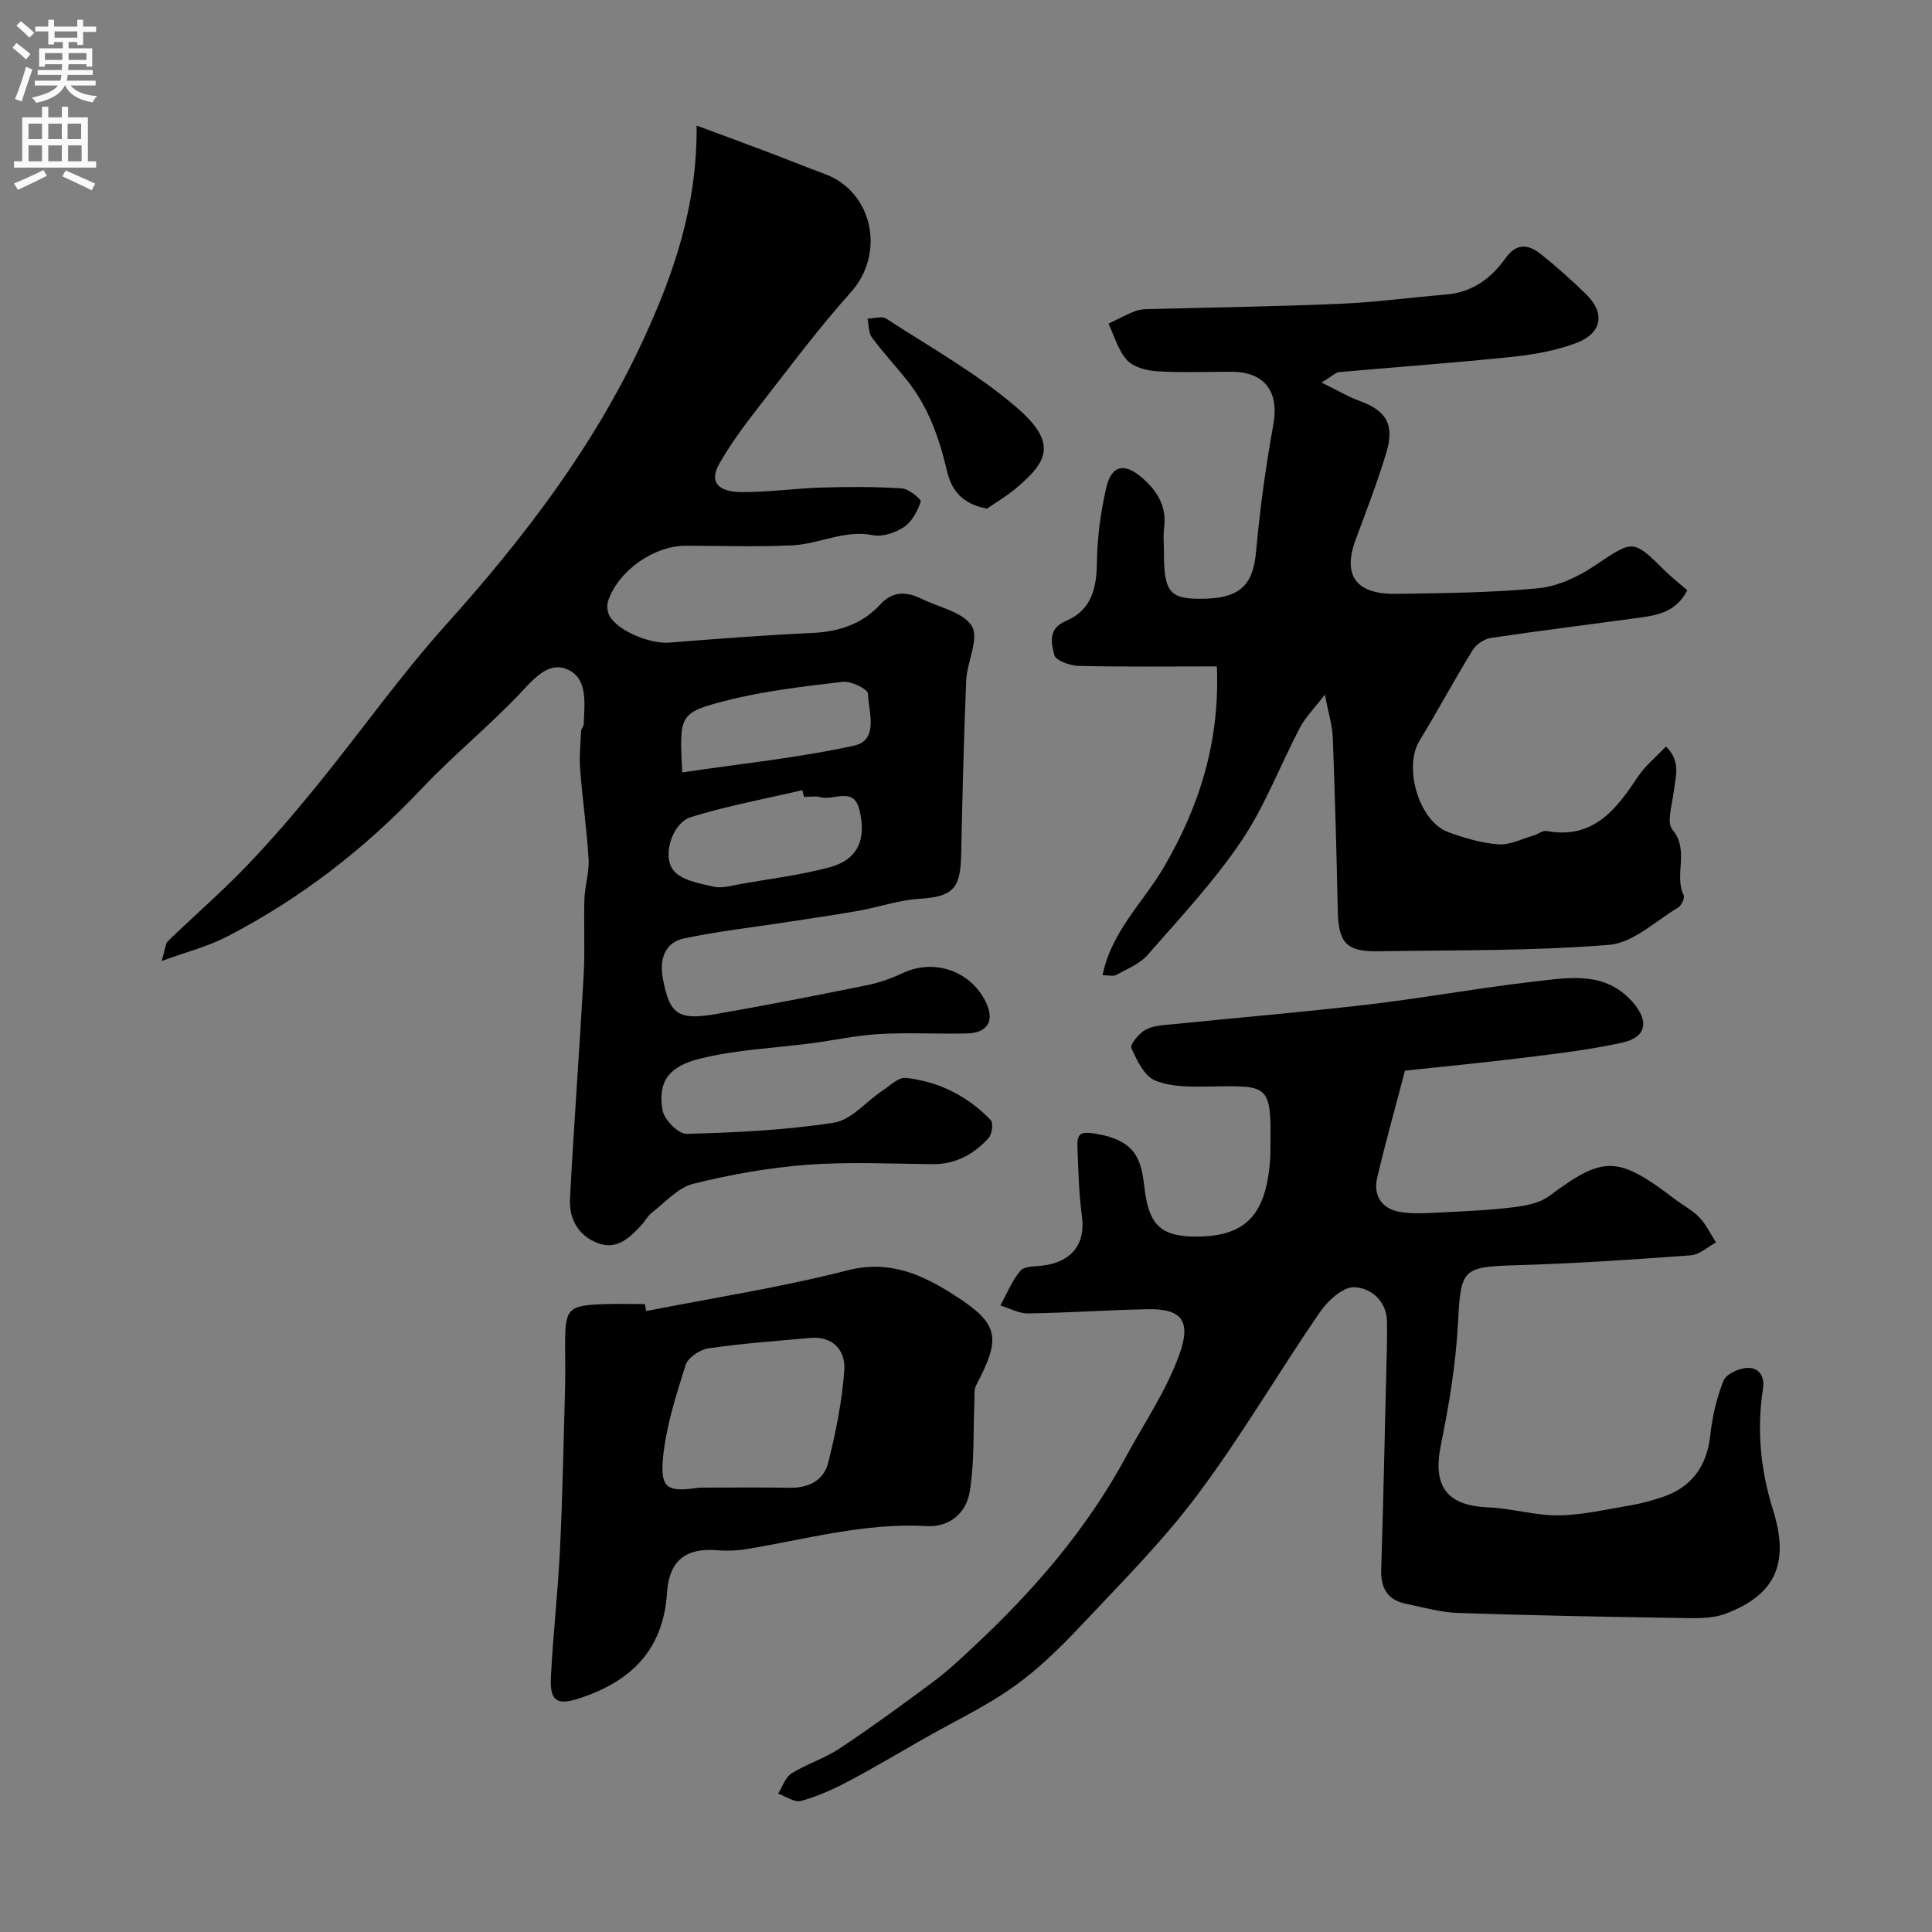 <svg enable-background="new 0 0 400 400" viewBox="0 0 400 400" xmlns="http://www.w3.org/2000/svg"><rect x="0" y="0" width="400" height="400" fill="#808080" stroke="none"/><g fill="#000001"><path d="m33.47 198.97c.74-2.41.74-3.57 1.32-4.14 5.4-5.23 11.11-10.16 16.31-15.58 5.18-5.39 10.05-11.1 14.76-16.9 8.88-10.93 17.04-22.49 26.43-32.95 16.19-18.02 30.76-37.06 40.93-59.13 6.23-13.52 11.14-27.48 11.01-44.27 5.28 1.96 9.99 3.68 14.68 5.46 3.96 1.49 7.87 3.1 11.84 4.56 10.02 3.69 12.58 16.48 5.45 24.44-6.93 7.73-13.14 16.12-19.53 24.32-2.76 3.54-5.43 7.21-7.67 11.09-2.74 4.75.95 5.98 4.4 6.01 5.59.05 11.19-.77 16.79-.94 5.51-.17 11.05-.18 16.55.18 1.43.09 4.05 2.27 3.89 2.74-.66 1.95-1.81 4.14-3.46 5.25-1.77 1.19-4.45 2.09-6.45 1.69-5.9-1.16-11.08 1.83-16.63 2.1-7.34.37-14.72.09-22.09.09-6.65 0-13.98 5.15-16.11 11.47-.3.89-.16 2.19.29 3.02 1.71 3.16 8.47 5.89 12.37 5.57 9.86-.79 19.72-1.55 29.6-2 5.52-.26 10.34-1.82 14.09-5.89 2.42-2.63 5.02-2.74 8.01-1.44.15.07.3.13.44.2 3.66 1.83 8.77 2.79 10.53 5.74 1.54 2.58-1.02 7.4-1.18 11.26-.51 12.09-.79 24.19-1.05 36.29-.15 6.94-1.87 8.46-8.78 8.89-4.15.26-8.22 1.71-12.36 2.45-5.14.91-10.31 1.64-15.47 2.44-6.94 1.07-13.94 1.84-20.8 3.31-4.04.86-5.05 4.51-4.37 8.16 1.42 7.65 3.19 8.86 11.2 7.46 10.43-1.82 20.82-3.86 31.2-5.97 2.52-.51 5.02-1.42 7.35-2.51 6.38-2.99 13.86-.5 17.07 5.87 1.97 3.91.56 6.54-3.81 6.65-6.03.14-12.07-.21-18.09.12-4.71.26-9.38 1.29-14.08 1.91-7.78 1.03-15.74 1.32-23.28 3.23-6.21 1.58-8.66 4.64-7.59 10.67.34 1.93 3.27 4.9 4.95 4.86 10.2-.27 20.46-.75 30.52-2.31 3.59-.56 6.65-4.36 10.01-6.6 1.57-1.04 3.36-2.84 4.88-2.67 6.84.74 12.8 3.76 17.58 8.73.57.6.27 2.93-.44 3.71-3.06 3.38-6.83 5.46-11.61 5.42-8.66-.08-17.37-.53-25.99.13-7.93.6-15.86 2.01-23.58 3.94-3.15.79-5.76 3.82-8.53 5.96-.89.68-1.43 1.79-2.21 2.63-2.38 2.56-4.98 5.1-8.82 3.74-4.19-1.49-6.15-5.04-5.93-9.28.82-15.48 1.98-30.94 2.84-46.41.29-5.18-.02-10.39.15-15.58.09-2.77 1.02-5.56.86-8.29-.37-6.22-1.27-12.4-1.75-18.62-.2-2.62.08-5.28.2-7.92.02-.46.53-.9.54-1.36.14-4.27.99-9.61-3.53-11.44-4-1.61-7.01 2.28-9.93 5.33-6.46 6.75-13.75 12.71-20.16 19.5-11.76 12.44-25.08 22.72-40.24 30.56-3.87 2.01-8.26 3.12-13.52 5.05zm132.99-33.97c-.11-.47-.22-.94-.33-1.41-7.71 1.81-15.54 3.24-23.09 5.58-3.76 1.16-6.04 7.9-3.64 10.99 1.62 2.08 5.38 2.74 8.33 3.42 1.79.41 3.87-.26 5.8-.59 6.09-1.07 12.28-1.83 18.23-3.43 5.79-1.56 7.72-5.69 6.15-11.97-1.19-4.77-5.27-1.81-7.98-2.53-1.08-.3-2.31-.06-3.47-.06zm-25.21-5.08c12.17-1.81 24-3.01 35.55-5.54 5.22-1.14 3.04-6.96 2.9-10.76-.04-.94-3.48-2.66-5.18-2.46-8.05.95-16.19 1.87-24.02 3.86-9.98 2.54-9.86 2.98-9.25 14.9z"/><path d="m290.88 221.67c-2.14 8.18-4.11 15.16-5.76 22.23-.84 3.61.98 6.31 4.53 6.98 2.92.54 6.02.26 9.04.12 4.94-.23 9.89-.46 14.79-1.07 2.5-.31 5.32-.86 7.26-2.3 11.27-8.4 14.14-8.41 26.01.63 1.69 1.28 3.65 2.29 5.09 3.8 1.41 1.47 2.32 3.43 3.44 5.17-1.73.93-3.42 2.54-5.21 2.67-12.01.88-24.04 1.7-36.07 2.05-11.32.33-11.55.75-12.14 12-.45 8.43-1.83 16.87-3.53 25.15-1.76 8.58 1.13 12.64 9.85 12.99 4.87.2 9.71 1.72 14.56 1.65 5.01-.07 10.01-1.27 14.99-2.1 2.06-.35 4.1-.93 6.1-1.57 6.35-2.01 9.55-6.41 10.26-12.89.42-3.84 1.31-7.74 2.74-11.31.55-1.37 3.14-2.57 4.86-2.66 2.38-.13 3.74 1.62 3.32 4.28-1.34 8.53-.49 16.95 2.07 25.1 3.4 10.84.74 17.53-9.81 21.51-3.08 1.16-6.8.92-10.22.87-15.1-.23-30.2-.52-45.3-1.03-3.52-.12-7.02-1.16-10.52-1.86-3.85-.76-5.39-3.15-5.27-7.08.43-13.43.71-26.87 1.04-40.3.09-3.69.22-7.38.16-11.07-.06-4.4-3.46-7.02-6.78-7.13-2.37-.08-5.53 2.86-7.17 5.25-8.58 12.5-16.24 25.67-25.32 37.78-7.29 9.73-15.99 18.43-24.36 27.32-4.24 4.5-8.76 8.9-13.79 12.45-5.77 4.07-12.24 7.13-18.41 10.64-5.22 2.97-10.37 6.06-15.68 8.86-3.13 1.65-6.42 3.14-9.81 4.07-1.34.37-3.15-.96-4.74-1.52.91-1.43 1.49-3.37 2.78-4.18 3.18-1.99 6.9-3.13 10.01-5.2 6.65-4.43 13.11-9.14 19.52-13.92 2.9-2.16 5.54-4.68 8.19-7.15 12.47-11.63 23.43-24.3 31.65-39.52 3.76-6.97 8.3-13.56 10.97-21.08 2.4-6.75.5-9.38-6.56-9.24-8.27.16-16.53.75-24.8.87-1.91.03-3.83-1.06-5.74-1.64 1.34-2.44 2.38-5.12 4.15-7.2.82-.97 3.02-.86 4.62-1.06 6.01-.75 8.86-4.52 8.13-10.03-.65-4.88-.78-9.84-.95-14.78-.09-2.5.72-3.01 3.67-2.52 8.77 1.46 9.54 5.63 10.23 11.36.89 7.42 3.29 9.91 10.41 9.96 10.66.08 14.96-4.54 15.64-16.81.02-.33 0-.67 0-1 .2-13.84-.02-13.46-12.71-13.26-3.74.06-7.81.12-11.14-1.24-2.24-.91-3.79-4.17-4.93-6.71-.33-.73 1.58-3.08 2.94-3.81 1.64-.88 3.77-.95 5.71-1.14 13.53-1.38 27.1-2.51 40.6-4.1 11.53-1.36 22.96-3.46 34.49-4.77 7.01-.8 14.37-2.14 20.04 4.29 3.4 3.86 2.94 7.25-2.07 8.37-6.67 1.5-13.52 2.28-20.32 3.13-8.76 1.08-17.53 1.92-24.75 2.7z"/><path d="m273.61 79.2c3.3 1.62 5.43 2.9 7.72 3.74 5.68 2.07 7.46 4.88 5.69 10.78-1.82 6.05-4.1 11.98-6.31 17.9-3.02 8.08.65 11.45 8.32 11.33 9.83-.15 19.69-.22 29.45-1.16 4.02-.39 8.22-2.35 11.64-4.64 8.07-5.39 7.88-5.63 14.63 1.06 1.42 1.4 3.01 2.63 4.6 4-2.46 4.74-6.55 5.21-10.55 5.76-10.04 1.37-20.1 2.61-30.12 4.11-1.38.21-3.04 1.31-3.77 2.5-3.81 6.18-7.25 12.59-11.02 18.79-3.38 5.56-.08 16.74 5.99 18.93 3.34 1.21 6.87 2.26 10.37 2.51 2.37.17 4.85-1.14 7.27-1.83.91-.26 1.86-1.08 2.66-.93 9.64 1.78 14.38-4.38 18.92-11.22 1.51-2.27 3.73-4.07 5.82-6.28 3.22 3.15 1.95 6.36 1.58 9.5-.31 2.62-1.48 6.24-.24 7.73 3.6 4.31.26 9.32 2.33 13.58.27.56-.46 2.12-1.14 2.53-4.69 2.8-9.34 7.33-14.29 7.73-15.85 1.29-31.83 1.07-47.76 1.33-6.69.11-8.29-1.74-8.43-8.45-.25-11.93-.58-23.86-1.03-35.79-.1-2.52-.9-5.02-1.63-8.9-2.17 2.82-4 4.63-5.15 6.8-4.11 7.82-7.25 16.25-12.15 23.51-5.66 8.39-12.68 15.89-19.37 23.55-1.64 1.88-4.27 2.93-6.55 4.18-.63.35-1.6.05-2.81.05 1.81-9.03 8.39-15.04 12.65-22.31 7.46-12.7 11.65-26.17 11.01-41.62-9.74 0-19.18.12-28.61-.1-1.78-.04-4.75-1.11-5.04-2.24-.6-2.4-1.43-5.47 2.4-7.07 5.23-2.19 6.36-6.72 6.42-12.11.06-5.19.77-10.46 1.94-15.53 1.09-4.71 3.85-5.12 7.45-1.97 3.2 2.8 5.09 5.97 4.51 10.39-.21 1.64-.03 3.33-.03 4.99 0 8.02 1.15 9.58 7.1 9.64 8.53.09 11.34-2.59 11.99-9.9.79-8.79 2.01-17.56 3.57-26.24 1.2-6.71-1.77-10.85-8.69-10.86-5.16-.01-10.34.22-15.49-.11-2.13-.13-4.81-.86-6.14-2.32-1.82-2.01-2.6-4.97-3.82-7.52 1.88-.9 3.72-1.92 5.66-2.65 1.05-.39 2.28-.36 3.43-.39 12.93-.35 25.87-.52 38.79-1.08 7.37-.32 14.72-1.3 22.08-1.93 5.34-.45 9.27-3.33 12.2-7.46 2.35-3.31 4.81-2.92 7.38-.88 3.22 2.56 6.29 5.33 9.26 8.2 4.1 3.97 3.46 8.16-2.02 10.21-4.19 1.57-8.78 2.38-13.26 2.85-11.93 1.24-23.9 2.09-35.85 3.16-.69.1-1.35.82-3.56 2.15z"/><path d="m133.79 271.44c13.9-2.74 27.95-4.91 41.65-8.42 8.7-2.23 15.4.83 22.05 5.07 9.35 5.96 9.85 8.75 4.64 18.65-.52.98-.34 2.35-.39 3.54-.28 6.23.05 12.57-.99 18.67-.71 4.18-4.04 7.29-8.92 7.01-12.81-.73-25.04 2.76-37.47 4.8-1.95.32-3.99.35-5.96.2-6.3-.51-9.86 2.03-10.3 8.8-.78 12.02-7.66 18.51-18.4 21.94-4.43 1.41-5.89.43-5.64-4.48.45-8.87 1.46-17.72 1.89-26.6.53-11.09.74-22.19 1.04-33.28.08-3 .01-6 .01-8.99 0-7.45.56-8.07 8.02-8.34 2.83-.1 5.66-.02 8.49-.02.1.49.19.97.28 1.45zm10.91 36.56c6.24 0 12.49-.09 18.73.03 3.94.08 7.11-1.49 8.03-5.16 1.58-6.28 2.88-12.72 3.34-19.16.29-4.07-2.28-7.14-7.12-6.7-7.02.63-14.05 1.14-21.02 2.15-1.75.25-4.23 1.92-4.71 3.46-1.98 6.28-4.06 12.7-4.68 19.2-.6 6.39.92 7.18 7.43 6.18z"/><path d="m204.34 105.31c-5.32-1.01-7.39-4-8.28-7.8-1.56-6.7-3.79-13.07-8.08-18.53-2.43-3.09-5.14-5.96-7.47-9.12-.73-.98-.62-2.58-.9-3.9 1.31-.02 2.97-.58 3.88.01 9.12 5.94 18.76 11.32 26.96 18.36 8.73 7.49 6.28 11.39-.09 16.76-2.05 1.71-4.39 3.08-6.02 4.22z"/></g><path d="m2.6 9.9.8-1c.9.7 1.9 1.4 2.9 2.3l-.9 1.1c-1.1-1-2-1.8-2.8-2.4zm.5 10.6c.9-2.1 1.6-4.3 2.3-6.7.4.2.8.4 1.3.6-.7 2.1-1.5 4.3-2.2 6.6zm.3-15.2.9-.9c1 .8 2 1.6 2.8 2.4l-1 1c-.9-.9-1.8-1.7-2.7-2.5zm12.6-1.2h1.2v1.4h2.7v1.1h-2.7v2.7h-1.2v-.6h-1.8v1.3h4.9v3.8h-1.2v-.5h-3.7c0 .4-.1.9-.1 1.2h5.1v1h-5.2c0 .5-.1.9-.2 1.2h6v1h-5.2c1.1 1.3 2.9 2 5.5 2.2-.4.4-.7.8-.9 1.3-2.9-.5-4.8-1.6-5.7-3.5h-.1c-.8 1.7-2.7 2.9-5.9 3.6-.2-.4-.6-.8-.9-1.1 2.8-.6 4.6-1.4 5.4-2.5h-4.8v-1h5.3c.1-.3.2-.7.2-1.2h-4.9v-1h5c0-.4 0-.8.1-1.2h-3.6v.5h-1.2v-3.8h4.9v-1.3h-1.8v.5h-1.2v-2.7h-2.7v-1h2.7v-1.4h1.2v1.4h4.8zm-6.7 8.3h3.6c0-.4 0-.9 0-1.4h-3.6zm1.9-4.6h4.8v-1.3h-4.7v1.3zm6.7 3.2h-3.7v1.4h3.7v-2.4z" fill="#fafafb"/><path d="m8.7 22.1h1.3v2.2h2.8v-2.2h1.3v2.2h4.1v9.1h1.7v1.3h-17v-1.3h1.7v-9.1h4.1zm.3 13.1.7 1.2c-1.8.9-3.8 1.9-6 2.9-.2-.4-.5-.8-.8-1.3 2.3-1 4.4-1.9 6.1-2.8zm-3.1-6.4h2.8v-3.2h-2.8zm0 4.6h2.8v-3.3h-2.8zm4.1-4.6h2.8v-3.2h-2.8zm0 4.6h2.8v-3.3h-2.8zm3.6 1.9c2.1.9 4.1 1.8 6.1 2.7l-.7 1.4c-2.2-1.1-4.2-2-6.1-2.9zm3.2-9.7h-2.8v3.2h2.8zm-2.7 7.8h2.8v-3.3h-2.8z" fill="#fafafb"/></svg>